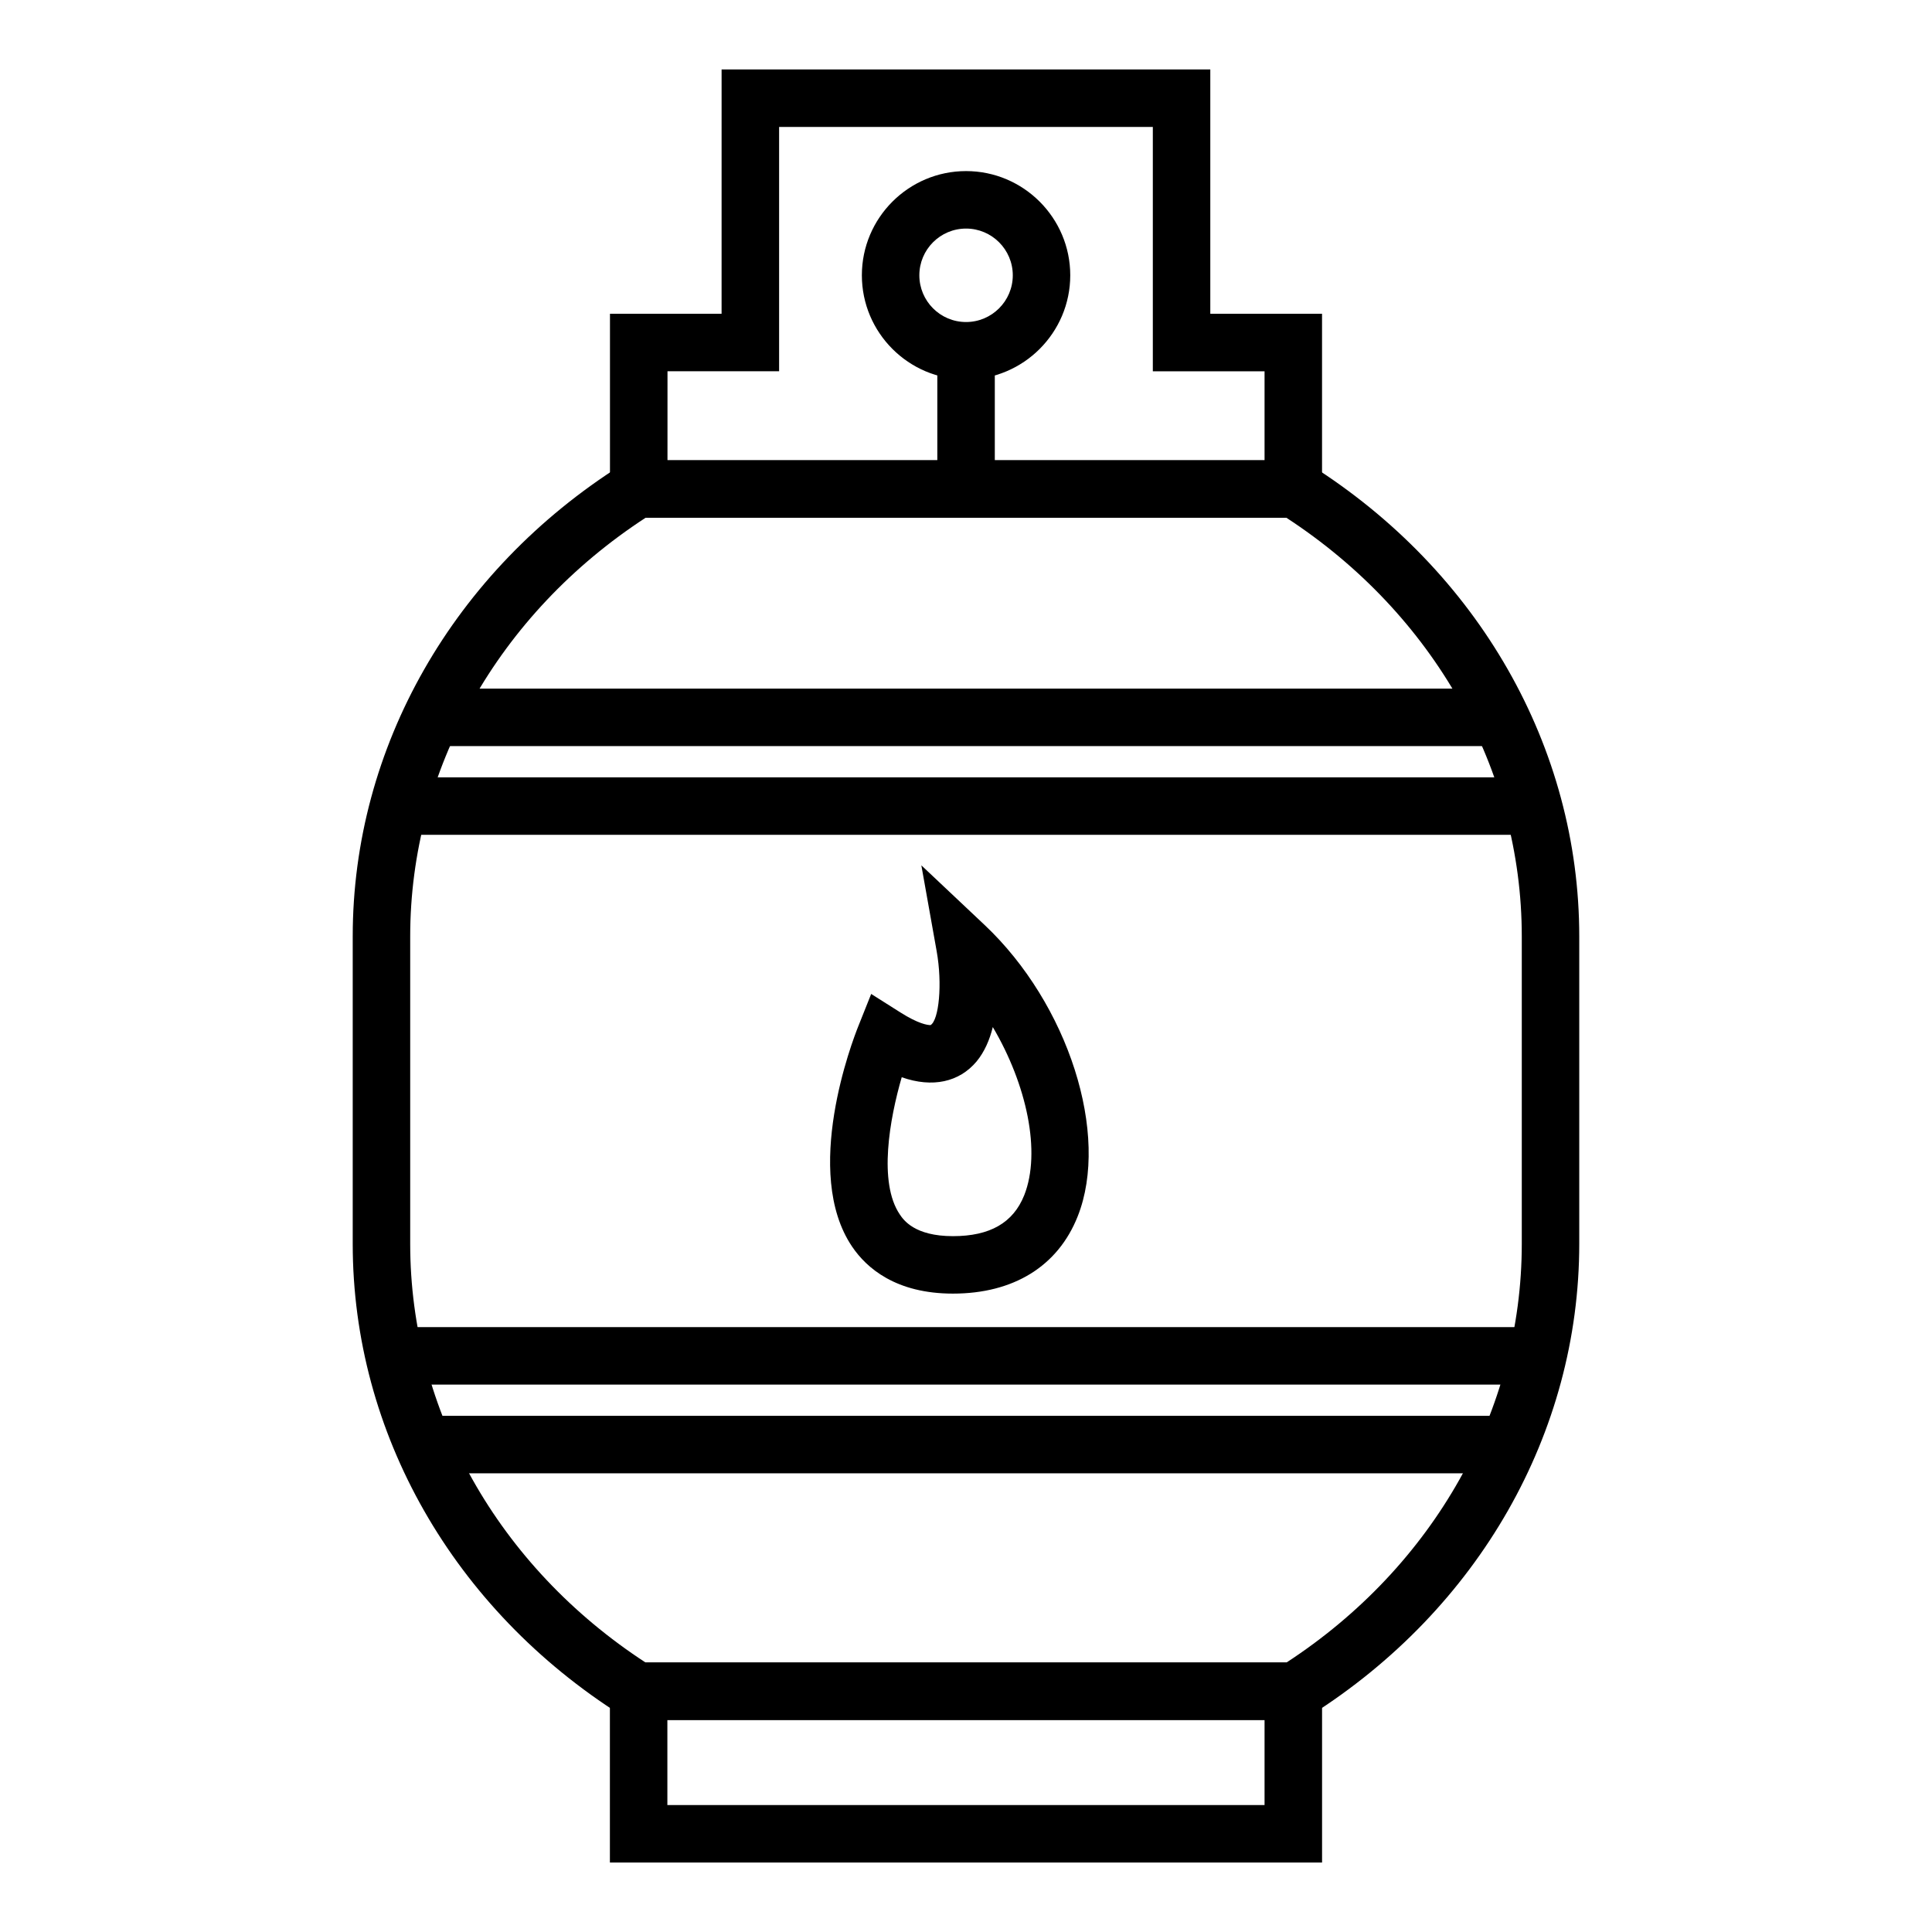 <?xml version="1.0" encoding="UTF-8"?>
<!-- Uploaded to: ICON Repo, www.svgrepo.com, Generator: ICON Repo Mixer Tools -->
<svg fill="#000000" width="800px" height="800px" version="1.1" viewBox="144 144 512 512" xmlns="http://www.w3.org/2000/svg">
 <g>
  <path d="m489.38 599.81h-178.73l-1.875-1.168c-44.633-28.184-71.301-74.922-71.301-124.99v-81.508c0-50.07 26.66-96.793 71.328-124.99l1.844-1.176h178.7l1.844 1.176c44.668 28.199 71.328 74.918 71.328 124.99v81.508c0 50.07-26.66 96.793-71.301 124.99zm-174.3-15.23h169.86c39.074-25.488 62.348-66.797 62.348-110.93v-81.504c0-44.117-23.27-85.438-62.375-110.93h-169.83c-39.105 25.492-62.375 66.809-62.375 110.93v81.508c0 44.133 23.27 85.438 62.375 110.93z"/>
  <path d="m494.36 637.59h-188.73v-53.012h188.73zm-173.5-15.234h158.26v-22.547h-158.26z"/>
  <path d="m494.36 281.21h-188.71v-54.055h29.578l0.004-64.754h129.51v64.754h29.613v54.055zm-173.47-15.234h158.23v-23.582h-29.609v-64.758h-99.039v64.754h-29.578z"/>
  <path d="m258.33 326.49h283.3v15.234h-283.3z"/>
  <path d="m249.65 350h300.71v15.234h-300.71z"/>
  <path d="m258.33 519.21h283.3v15.234h-283.3z"/>
  <path d="m249.65 495.7h300.71v15.23h-300.71z"/>
  <path d="m400.02 244.57c-15.234 0-27.617-12.395-27.617-27.617 0-15.219 12.383-27.613 27.617-27.613 15.203 0 27.609 12.395 27.609 27.613 0 15.227-12.41 27.617-27.609 27.617zm0-39.996c-6.848 0-12.383 5.551-12.383 12.383 0 6.828 5.535 12.383 12.383 12.383 6.816 0 12.379-5.551 12.379-12.383s-5.566-12.383-12.379-12.383z"/>
  <path d="m392.4 236.95h15.234v36.648h-15.234z"/>
  <path d="m396.54 486.82c-15.121 0-22.887-6.769-26.723-12.453-13.305-19.672 0.086-54.547 1.664-58.461l3.391-8.5 7.738 4.898c4.793 3.039 7.199 3.359 8 3.359 2.203-1.324 3.188-10.844 1.605-19.652l-4.047-22.688 16.758 15.801c22.199 20.922 33.273 55.57 24.668 77.238-5.234 13.195-16.988 20.457-33.055 20.457zm-13.574-57.34c-3.184 10.984-6.254 27.895-0.508 36.363 0.953 1.414 3.871 5.75 14.078 5.75 9.82 0 15.977-3.543 18.895-10.848 4.519-11.41 0.684-29.305-8.328-44.562-0.836 3.391-2.207 6.586-4.316 9.133-4.586 5.453-11.668 7.031-19.82 4.164z"/>
 </g>
</svg>